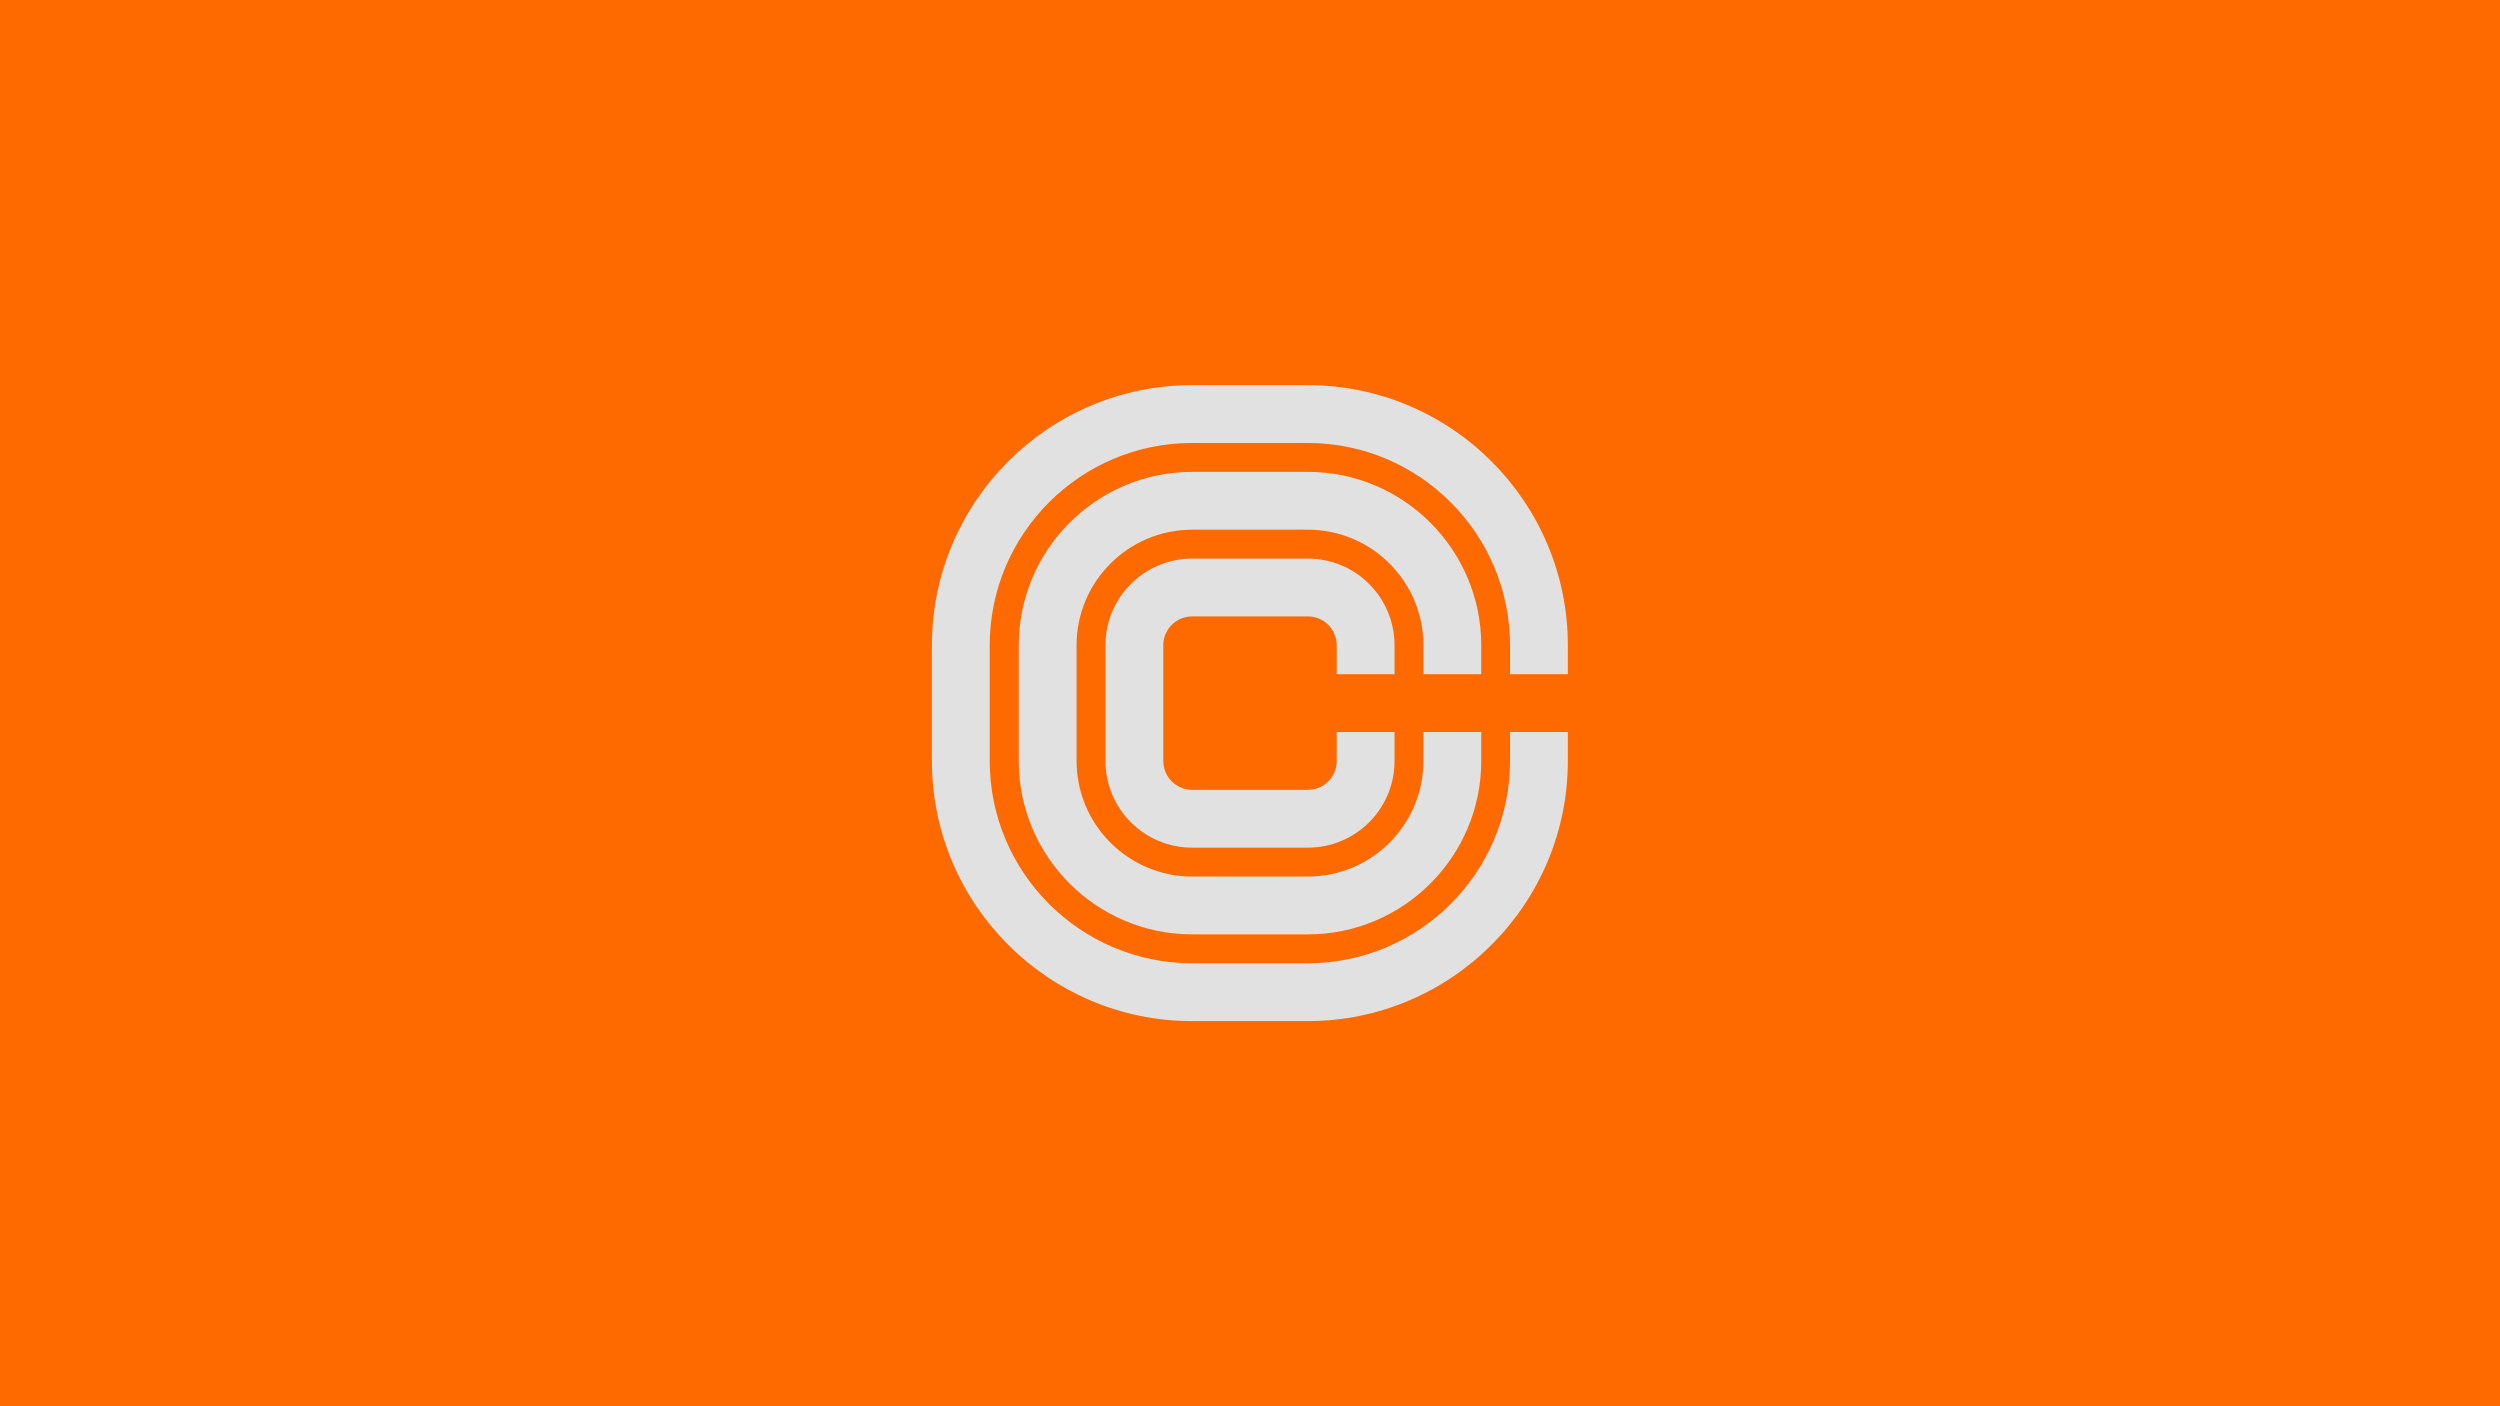 <?xml version="1.0" encoding="utf-8"?>
<!-- Generator: Adobe Illustrator 27.2.0, SVG Export Plug-In . SVG Version: 6.00 Build 0)  -->
<svg version="1.1" id="a" xmlns="http://www.w3.org/2000/svg" xmlns:xlink="http://www.w3.org/1999/xlink" x="0px" y="0px"
	 width="1920px" height="1080px" viewBox="0 0 1920 1080" style="enable-background:new 0 0 1920 1080;" xml:space="preserve">
<style type="text/css">
	.st0{fill:#FF6A00;}
	.st1{fill:#E1E1E1;}
</style>
<rect class="st0" width="1920" height="1080"/>
<g>
	<path class="st1" d="M1071,517.8v-22.2c0-36.8-29.8-66.6-66.6-66.6h-88.8c-36.8,0-66.6,29.8-66.6,66.6v88.8
		c0,36.8,29.8,66.6,66.6,66.6h88.8c36.8,0,66.6-29.8,66.6-66.6v-22.2h-44.4v22.2c0,12.3-9.9,22.2-22.2,22.2h-88.8
		c-12.3,0-22.2-9.9-22.2-22.2v-88.8c0-12.3,9.9-22.2,22.2-22.2h88.8c12.3,0,22.2,9.9,22.2,22.2v22.2L1071,517.8L1071,517.8z"/>
	<path class="st1" d="M1093.2,562.2v22.2c0,49-39.8,88.8-88.8,88.8h-88.8c-49,0-88.8-39.8-88.8-88.8v-88.8c0-49,39.8-88.8,88.8-88.8
		h88.8c49,0,88.8,39.8,88.8,88.8v22.2h44.4v-22.2c0-73.4-59.7-133.2-133.2-133.2h-88.8c-73.4,0-133.2,59.7-133.2,133.2v88.8
		c0,73.4,59.7,133.2,133.2,133.2h88.8c73.4,0,133.2-59.7,133.2-133.2v-22.2H1093.2L1093.2,562.2z"/>
	<path class="st1" d="M1159.7,562.2v22.2c0,85.7-69.7,155.4-155.4,155.4h-88.8c-85.7,0-155.4-69.7-155.4-155.4v-88.8
		c0-85.7,69.7-155.4,155.4-155.4h88.8c85.7,0,155.4,69.7,155.4,155.4v22.2h44.4v-22.2c0-110.1-89.6-199.8-199.8-199.8h-88.8
		c-110.1,0-199.8,89.6-199.8,199.8v88.8c0,110.1,89.6,199.8,199.8,199.8h88.8c110.1,0,199.8-89.6,199.8-199.8v-22.2L1159.7,562.2
		L1159.7,562.2z"/>
</g>
</svg>
